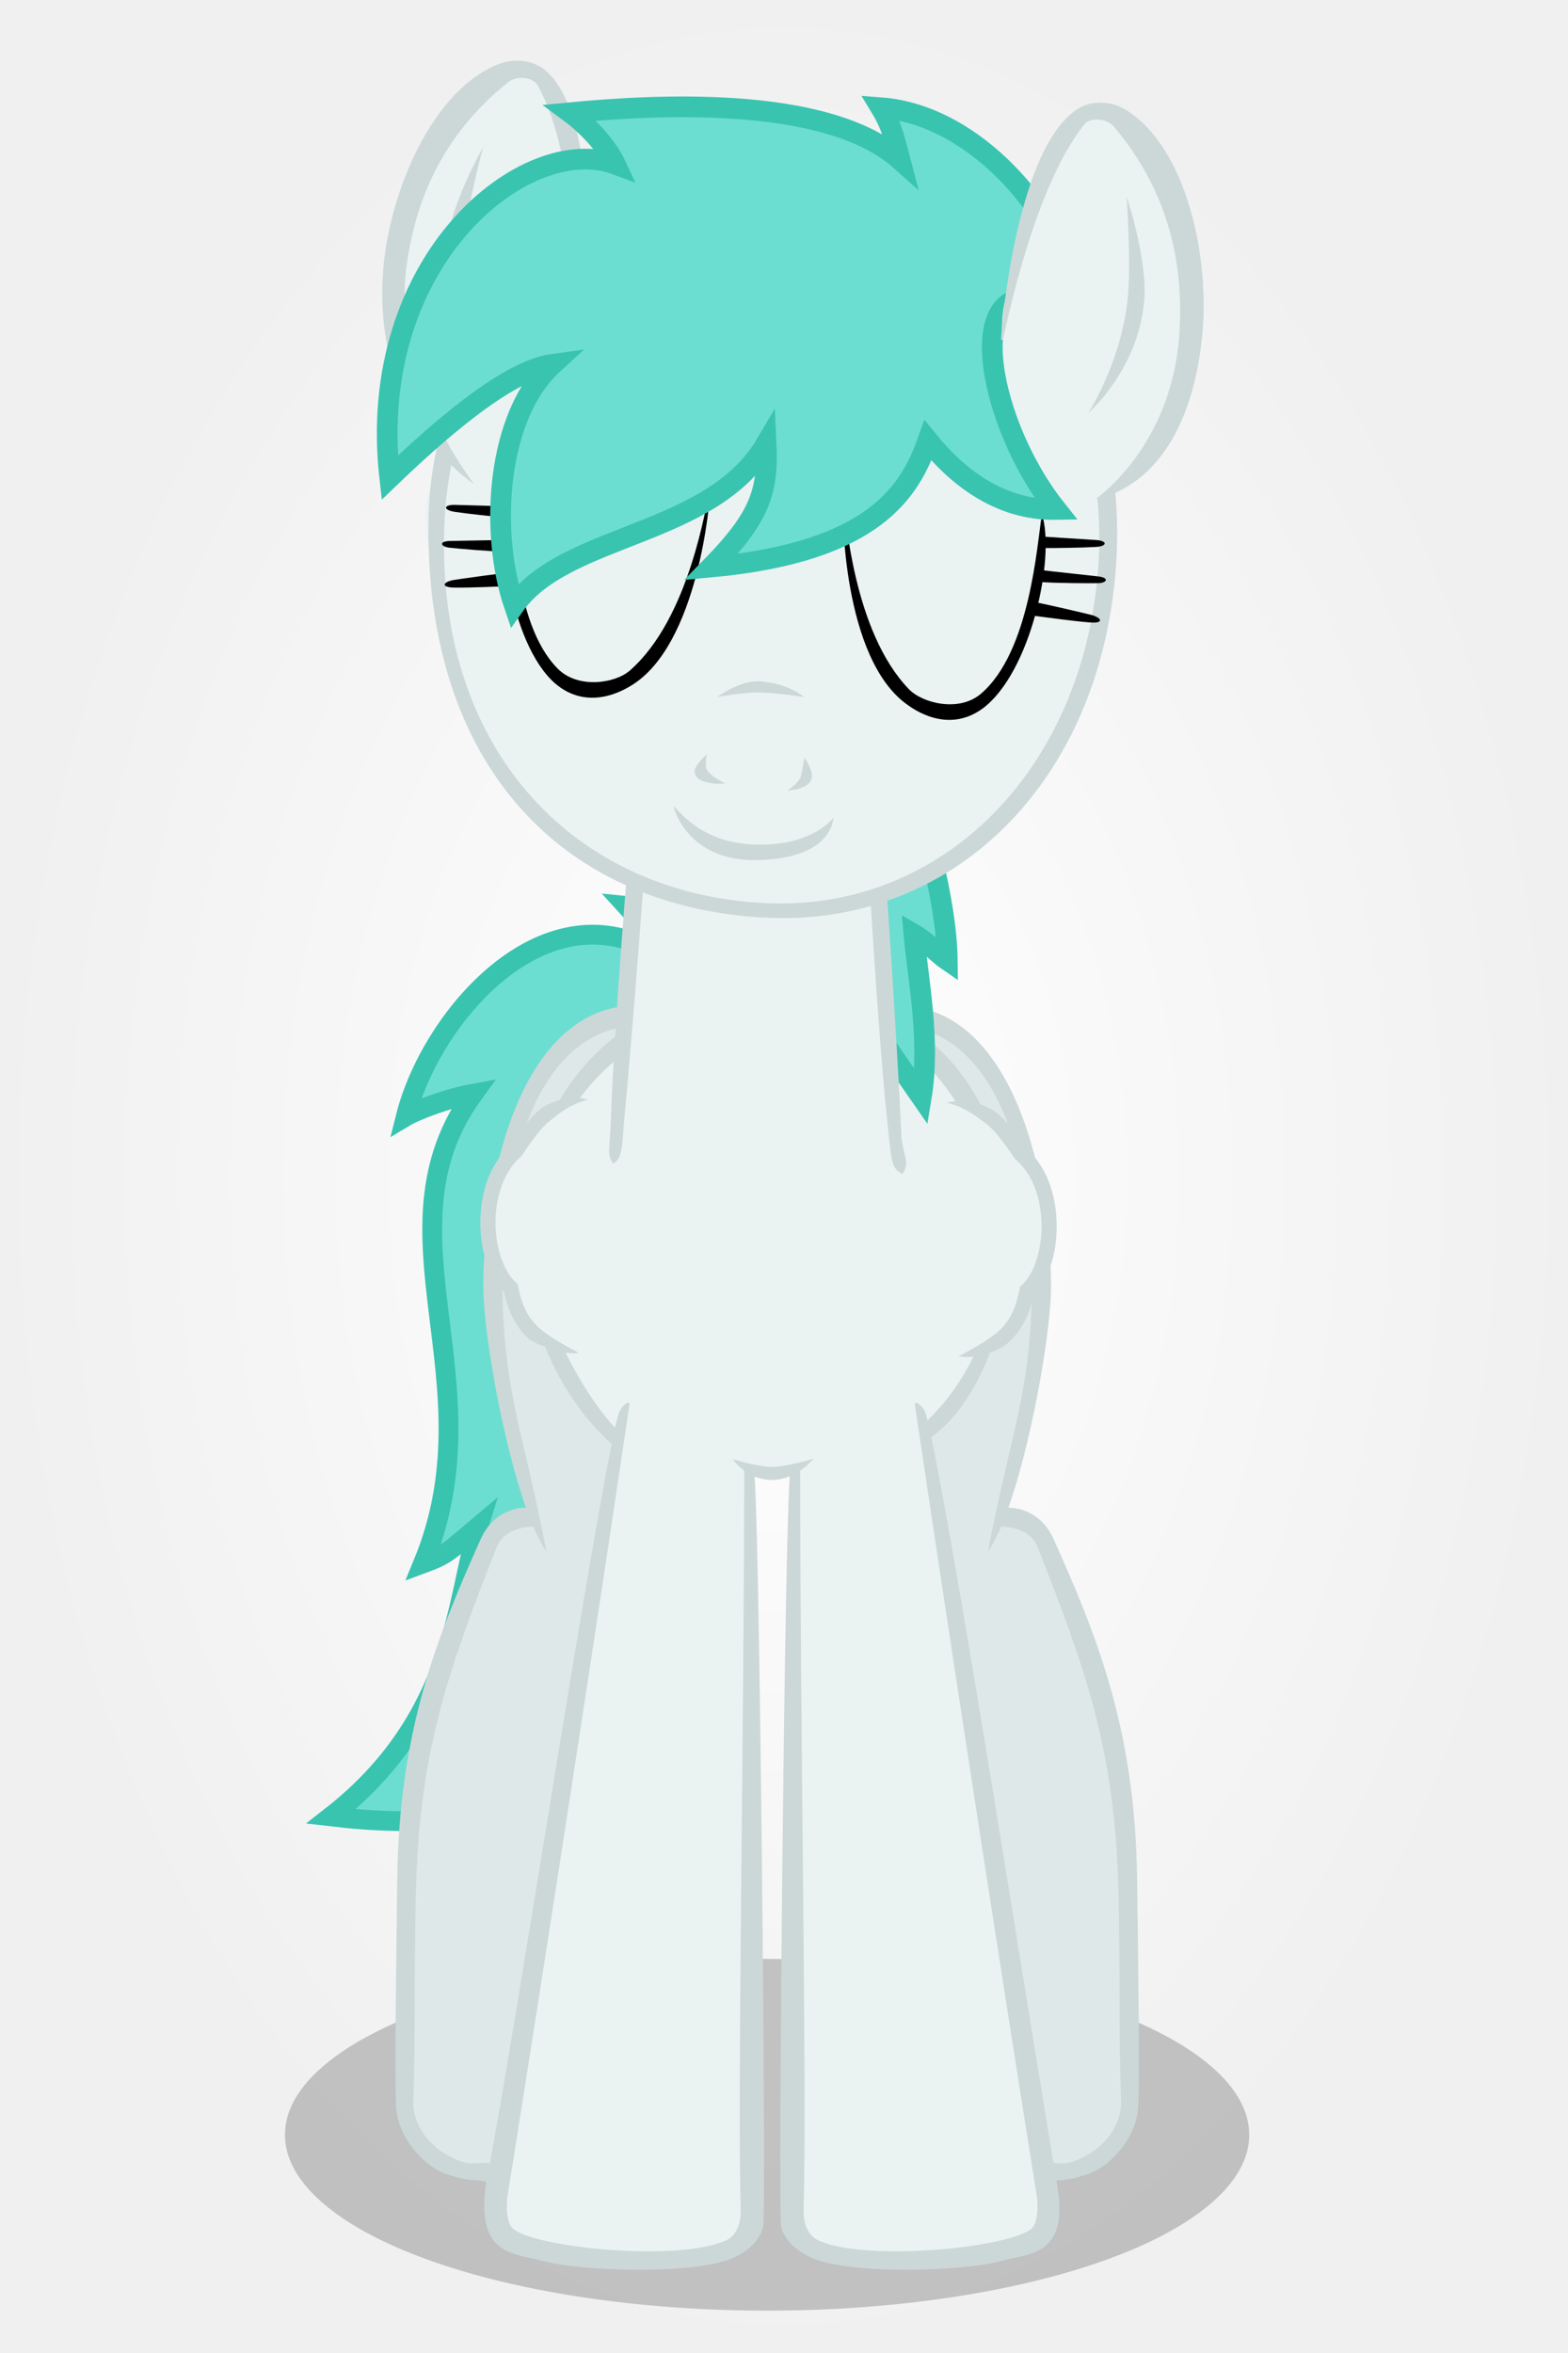 <?xml version="1.0" encoding="UTF-8" standalone="no"?>
<!-- Created with Inkscape (http://www.inkscape.org/) -->
<svg xmlns:dc="http://purl.org/dc/elements/1.1/" xmlns:cc="http://creativecommons.org/ns#" xmlns:rdf="http://www.w3.org/1999/02/22-rdf-syntax-ns#" xmlns:svg="http://www.w3.org/2000/svg" xmlns="http://www.w3.org/2000/svg" xmlns:xlink="http://www.w3.org/1999/xlink" xmlns:sodipodi="http://sodipodi.sourceforge.net/DTD/sodipodi-0.dtd" xmlns:inkscape="http://www.inkscape.org/namespaces/inkscape" width="2560" height="3840" id="svg2" version="1.1" inkscape:version="0.92.2 (5c3e80d, 2017-08-06)" sodipodi:docname="loading_shortermane_73.svg" inkscape:export-filename="/home/andrew/sync/work/pony/lmirage/art/posts/000_loading/out/loading.png" inkscape:export-xdpi="576" inkscape:export-ydpi="576" style="enable-background:new">
  <rect width="100%" height="100%" fill="#333333" stroke="none"/>
  <defs id="defs4">
    <linearGradient id="linearGradient5540">
      <stop style="stop-color:#ffffff;stop-opacity:1" offset="0" id="stop5542"/>
      <stop style="stop-color:#f0f0f0;stop-opacity:1" offset="1" id="stop5544"/>
    </linearGradient>
    <radialGradient inkscape:collect="always" xlink:href="#linearGradient5540" id="radialGradient4209" gradientUnits="userSpaceOnUse" gradientTransform="matrix(7.517,0,0,11.276,-6171.421,-6309.003)" cx="1050.593" cy="459.49" fx="1050.593" fy="459.49" r="171.977"/>
    <clipPath clipPathUnits="userSpaceOnUse" id="clipPath4937">
      <path style="color:#000000;clip-rule:nonzero;display:inline;overflow:visible;visibility:visible;opacity:1;isolation:auto;mix-blend-mode:normal;color-interpolation:sRGB;color-interpolation-filters:linearRGB;solid-color:#000000;solid-opacity:1;fill:#ff0000;fill-opacity:1;fill-rule:evenodd;stroke:none;stroke-width:4.221;stroke-linecap:butt;stroke-linejoin:miter;stroke-miterlimit:4;stroke-dasharray:none;stroke-dashoffset:0;stroke-opacity:1;color-rendering:auto;image-rendering:auto;shape-rendering:auto;text-rendering:auto;enable-background:accumulate" d="m 683.633,252.177 27.4,8.297 7.197,32.062 c 33.966,1.52 17.288,-64.749 19.698,-105.468 l -46.972,8.016 z" id="path4939" inkscape:connector-curvature="0" sodipodi:nodetypes="cccccc"/>
    </clipPath>
  </defs>
  <sodipodi:namedview id="base" pagecolor="#ffffff" bordercolor="#666666" borderopacity="1.0" inkscape:pageopacity="0.0" inkscape:pageshadow="2" inkscape:zoom="2.8284273" inkscape:cx="2497.7321" inkscape:cy="3992.7649" inkscape:document-units="px" inkscape:current-layer="layer10" showgrid="false" inkscape:window-width="2552" inkscape:window-height="1644" inkscape:window-x="0" inkscape:window-y="48" inkscape:window-maximized="1" fit-margin-top="0" fit-margin-left="0" fit-margin-right="0" fit-margin-bottom="0" showguides="true" inkscape:guide-bbox="true" inkscape:snap-global="false"/>
  <g inkscape:groupmode="layer" id="layer10" inkscape:label="Background" transform="translate(-446.015,3047.619)" style="display:inline">
    <rect y="-3048.069" x="446.015" height="3840.45" width="2560.3" id="rect5538" style="fill:url(#radialGradient4209);fill-opacity:1;stroke:none;stroke-width:6.401"/>
    <ellipse style="color:#000000;clip-rule:nonzero;display:inline;overflow:visible;visibility:visible;opacity:1;isolation:auto;mix-blend-mode:normal;color-interpolation:sRGB;color-interpolation-filters:linearRGB;solid-color:#000000;solid-opacity:1;vector-effect:none;fill:#a6a6a6;fill-opacity:0.629;fill-rule:evenodd;stroke:none;stroke-width:6.246;stroke-linecap:butt;stroke-linejoin:miter;stroke-miterlimit:4;stroke-dasharray:none;stroke-dashoffset:0;stroke-opacity:1;color-rendering:auto;image-rendering:auto;shape-rendering:auto;text-rendering:auto;enable-background:accumulate" id="path5015" cx="1698.397" cy="436.264" rx="787.158" ry="287.028"/>
  </g>
  <g inkscape:groupmode="layer" id="layer19" inkscape:label="Plain Background" style="display:none" transform="translate(0,3200)">
    <rect y="9.9999997e-06" x="-1.8457031e-05" height="640" width="426.667" id="rect5538-2" style="display:inline;fill:#ffffff;fill-opacity:1;stroke:none;stroke-width:1.067"/>
  </g>
  <g inkscape:groupmode="layer" id="layer18" inkscape:label="Shadow" style="display:inline;opacity:1" transform="translate(0,3200)"/>
  <g inkscape:groupmode="layer" id="layer12" inkscape:label="Tail" style="display:inline" transform="translate(0,3200)">
    <path sodipodi:nodetypes="ccccccccccsc" inkscape:connector-curvature="0" id="path9325-0" d="m 1423.514,-1360.496 c -42.221,-152.347 -111.218,-332.295 -400.448,-360.982 16.267,17.67 34.487,43.864 45.711,75.001 -183.418,-105.504 -365.546,107.451 -406.157,268.405 14.706,-8.789 65.567,-29.074 110.311,-37.15 -164.543,225.715 40.462,469.144 -82.118,766.633 36.867,-13.57 39.451,-17.372 90.07,-60.042 -36.195,115.392 -33.931,311.826 -240.275,473.019 302.768,35.422 399.87,-55.912 468.469,-221.579 13.205,18.123 21.859,45.396 34.841,83.542 294.036,-375.624 -178.516,-912.644 121.03,-1027.019 76.615,-29.254 131.299,5.299 190.329,76.657" style="display:inline;opacity:1;vector-effect:none;fill:#6cded1;fill-opacity:1;stroke:#39c4b0;stroke-width:32.346;stroke-linecap:butt;stroke-linejoin:miter;stroke-miterlimit:10;stroke-dasharray:none;stroke-dashoffset:0;stroke-opacity:1;enable-background:new"/>
  </g>
  <g inkscape:groupmode="layer" id="layer3" inkscape:label="Legs Far" style="display:inline" transform="translate(-446.015,3047.619)">
    <g id="g4097" transform="matrix(6.852,0,0,7.509,-2699.635,-4433.159)">
      <path style="fill:#dfe8e8;fill-opacity:1;stroke:none;stroke-width:1.067" d="m 700.371,655.789 c 9.332,3.677 18.257,3.804 26.115,-5.387 5.968,-50.796 3.198,-97.132 -18.891,-133.61 l -9.446,-3.771 c 4.483,-19.779 9.765,-40.074 10.001,-57.107 -6.24,-22.339 -10.919,-47.749 -37.254,-49.257 l 0.027,96.666 z" id="path3248" inkscape:connector-curvature="0" sodipodi:nodetypes="cccccccc"/>
      <g style="fill:#cccccc" transform="matrix(-1,0,0,1,1281.148,17.067)" id="g4416">
        <path sodipodi:nodetypes="zssssccsssszz" inkscape:connector-curvature="0" id="path4418" d="m 572.667,637.524 c -3.244,-0.215 -3.535,0.857 -7.958,-0.924 -5.441,-2.192 -10.01,-6.969 -9.757,-12.742 0.573,-13.067 0.132,-32.034 0.69,-47.476 1.044,-28.908 7.769,-46.287 19.215,-72.762 1.417,-3.277 5.518,-4.602 10.286,-4.381 0.159,-1.752 -0.372,-1.688 -0.667,-4 -6,-0.837 -11.026,1.724 -13.452,6.667 -10.488,21.369 -19.454,41.658 -19.905,73.81 -0.233,16.609 -0.636,41.305 -0.286,49.429 0.288,6.677 6.538,13.098 11.956,14.782 6.334,1.969 6.453,0.946 9.524,1.714 3.071,0.769 3.597,-3.901 0.353,-4.116 z" style="opacity:1;vector-effect:none;fill:#ccd8d8;fill-opacity:1;stroke:none;stroke-width:1.067;stroke-linecap:butt;stroke-linejoin:miter;stroke-miterlimit:4;stroke-dasharray:none;stroke-dashoffset:0;stroke-opacity:1"/>
        <path sodipodi:nodetypes="sssscs" inkscape:connector-curvature="0" id="path4420" d="m 571.619,446.823 c 0.058,-22.941 9.275,-67.849 44.795,-59.99 1.982,0.439 1.616,4.438 -0.381,4.064 -28.445,-5.329 -40.263,23.882 -39.842,56.467 0.299,23.211 5.115,31.482 10.476,57.309 -7.548,-9.609 -15.08,-45.141 -15.048,-57.849 z" style="fill:#ccd8d8;fill-opacity:1;stroke:none;stroke-width:1.067"/>
      </g>
    </g>
    <g transform="matrix(-6.852,0,0,7.509,6099.627,-4433.159)" id="g4175">
      <path sodipodi:nodetypes="cccccccc" inkscape:connector-curvature="0" id="path4177" d="m 700.371,655.789 c 9.332,3.677 18.257,3.804 26.115,-5.387 5.968,-50.796 3.198,-97.132 -18.891,-133.61 l -9.446,-3.771 c 4.483,-19.779 9.765,-40.074 10.001,-57.107 -6.24,-22.339 -11.923,-50.72 -36.977,-50.408 l -0.25,97.818 z" style="fill:#dfe8e8;fill-opacity:1;stroke:none;stroke-width:1.067"/>
      <g id="g4179" transform="matrix(-1,0,0,1,1281.566,17.067)" style="fill:#cccccc">
        <path style="fill:#ccd8d8;fill-opacity:1;stroke:none;stroke-width:1.067" d="m 572.667,637.524 c -3.244,-0.215 -3.535,0.857 -7.958,-0.924 -5.441,-2.192 -10.01,-6.969 -9.757,-12.742 0.573,-13.067 0.132,-32.034 0.69,-47.476 1.044,-28.908 7.769,-46.287 19.215,-72.762 1.417,-3.277 5.518,-4.602 10.286,-4.381 0.159,-1.752 -0.372,-1.688 -0.667,-4 -6,-0.837 -11.026,1.724 -13.452,6.667 -10.488,21.369 -19.454,41.658 -19.905,73.81 -0.233,16.609 -0.636,41.305 -0.286,49.429 0.288,6.677 6.538,13.098 11.956,14.782 6.334,1.969 6.453,0.946 9.524,1.714 3.071,0.769 3.597,-3.901 0.353,-4.116 z" id="path4181" inkscape:connector-curvature="0" sodipodi:nodetypes="zssssccsssszz"/>
        <path style="fill:#ccd8d8;fill-opacity:1;stroke:none;stroke-width:1.067" d="m 571.619,446.823 c 0.058,-22.941 9.275,-67.849 44.795,-59.99 1.982,0.439 1.616,4.438 -0.381,4.064 -28.445,-5.329 -40.263,23.882 -39.842,56.467 0.299,23.211 5.115,31.482 10.476,57.309 -7.548,-9.609 -15.08,-45.141 -15.048,-57.849 z" id="path4183" inkscape:connector-curvature="0" sodipodi:nodetypes="sssscs"/>
      </g>
    </g>
  </g>
  <g inkscape:groupmode="layer" id="layer4" inkscape:label="Barrel" transform="translate(-446.015,3047.619)" style="display:inline">
    <path style="fill:#ebf2f2;fill-opacity:1;stroke:none;stroke-width:8.01" d="m 2092.456,-1024.825 c -6.257,135.23 -42.048,242.632 -121.699,297.714 -61.971,42.856 -151.076,46.901 -269.799,49.679 -196.267,4.593 -281.851,-42.837 -314.001,-106.603 -39.087,-77.523 -73.813,-104.066 -82.583,-235.07 -14.775,-220.706 163.097,-406.158 385.459,-406.158 222.362,0 412.845,179.497 402.622,400.437 z" id="path3250" inkscape:connector-curvature="0" sodipodi:nodetypes="sssssss"/>
    <path style="fill:#ccd8d8;fill-opacity:1;stroke:none;stroke-width:8.01" d="m 1453.85,-712.713 -7.193,23.272 c 0,0 -146.44,-116.737 -144.443,-342.175 2.273,-256.647 189.714,-430.702 453.675,-401.382 263.961,29.32 355.935,246.075 337.18,450.601 -19.817,216.108 -127.24,280.39 -127.24,280.39 l -7.234,-25.873 c 47.129,-45.192 103.477,-122.597 116.593,-255.837 13.116,-133.24 -69.903,-406.288 -325.071,-417.953 -286.078,-13.078 -427.359,164.572 -425.586,376.36 1.495,178.563 129.318,312.596 129.318,312.596 z" id="path3878" inkscape:connector-curvature="0" sodipodi:nodetypes="ccsssccsssc"/>
  </g>
  <g inkscape:groupmode="layer" id="layer16" inkscape:label="Wings" style="display:inline" transform="translate(0,3200)">
    <g id="g8145" transform="matrix(7.493,-0.491,0.491,7.493,-454.371,-3333.994)">
      <path sodipodi:nodetypes="cccc" inkscape:connector-curvature="0" id="path3402" d="m 170.47,268.395 c -7.909,1.315 -9.585,2.401 -15.822,10.439 -8.664,6.51 -8.87,23.583 -2.92,29.497 1.178,9.958 7.121,11.434 12.435,14.677" style="opacity:1;vector-effect:none;fill:#ebf2f2;fill-opacity:1;stroke:none;stroke-width:1.067;stroke-linecap:butt;stroke-linejoin:miter;stroke-miterlimit:4;stroke-dasharray:none;stroke-dashoffset:0;stroke-opacity:1"/>
      <path inkscape:connector-curvature="0" id="path8097" d="m 161.025,269.719 c -2.473,1.629 -4.537,4.061 -7.678,8.107 l 0.311,-0.307 c -4.879,3.666 -7.18,10.014 -7.594,16.176 -0.396,5.897 0.901,11.692 4.113,15.271 0.678,5.003 2.498,8.416 4.867,10.818 2.969,2.114 8.569,4.049 10.505,3.587 -2.725,-1.663 -6.187,-3.895 -8.161,-5.898 -1.974,-2.002 -3.472,-4.643 -4.027,-9.336 l -0.068,-0.57 -0.406,-0.404 c -2.407,-2.393 -3.907,-7.768 -3.539,-13.248 0.368,-5.48 2.502,-10.924 6.287,-13.768 l 0.178,-0.131 0.135,-0.176 c 3.097,-3.991 4.987,-6.122 6.889,-7.375 1.902,-1.253 4.378,-3.176 8.279,-3.824 -2.518,-1.305 -7.85,-0.361 -10.09,1.076 z" style="color:#000000;font-style:normal;font-variant:normal;font-weight:normal;font-stretch:normal;font-size:medium;line-height:normal;font-family:sans-serif;font-variant-ligatures:normal;font-variant-position:normal;font-variant-caps:normal;font-variant-numeric:normal;font-variant-alternates:normal;font-feature-settings:normal;text-indent:0;text-align:start;text-decoration:none;text-decoration-line:none;text-decoration-style:solid;text-decoration-color:#000000;letter-spacing:normal;word-spacing:normal;text-transform:none;writing-mode:lr-tb;direction:ltr;text-orientation:mixed;dominant-baseline:auto;baseline-shift:baseline;text-anchor:start;white-space:normal;shape-padding:0;clip-rule:nonzero;display:inline;overflow:visible;visibility:visible;opacity:1;isolation:auto;mix-blend-mode:normal;color-interpolation:sRGB;color-interpolation-filters:linearRGB;solid-color:#000000;solid-opacity:1;vector-effect:none;fill:#ccd8d8;fill-opacity:1;fill-rule:nonzero;stroke:none;stroke-width:1.067;stroke-linecap:butt;stroke-linejoin:miter;stroke-miterlimit:4;stroke-dasharray:none;stroke-dashoffset:0;stroke-opacity:1;color-rendering:auto;image-rendering:auto;shape-rendering:auto;text-rendering:auto;enable-background:accumulate" sodipodi:nodetypes="cccscccccccccccccc"/>
    </g>
    <g id="g8153" transform="matrix(7.493,-0.491,0.491,7.493,-465.915,-3326.034)">
      <path style="opacity:1;vector-effect:none;fill:#ebf2f2;fill-opacity:1;stroke:none;stroke-width:1.067;stroke-linecap:butt;stroke-linejoin:miter;stroke-miterlimit:4;stroke-dasharray:none;stroke-dashoffset:0;stroke-opacity:1" d="m 251.56,273.396 c 7.688,2.276 9.218,3.561 14.42,12.304 7.798,7.525 5.905,24.494 -0.726,29.633 -2.393,9.738 -8.229,11.393 -13.902,13.958" id="path5393" inkscape:connector-curvature="0" sodipodi:nodetypes="cccc"/>
      <path inkscape:connector-curvature="0" id="path8099" d="m 250.473,273.382 c 3.792,1.123 6.428,3.517 8.162,4.993 1.733,1.477 3.349,3.825 5.932,8.166 l 0.111,0.189 0.16,0.152 c 3.407,3.287 4.855,8.952 4.547,14.436 -0.308,5.484 -2.456,10.634 -5.139,12.713 l -0.453,0.352 -0.137,0.557 c -1.128,4.589 -2.939,7.027 -5.145,8.771 -2.206,1.745 -6.096,3.57 -9.005,4.885 4.58,1.036 9.356,-0.998 11.046,-2.305 2.647,-2.094 4.875,-5.258 6.162,-10.141 3.626,-3.158 5.624,-8.747 5.955,-14.646 0.347,-6.166 -1.157,-12.75 -5.549,-16.988 l 0.271,0.342 c -2.619,-4.402 -4.369,-7.066 -6.623,-8.986 -3.743,-2.724 -7.891,-2.843 -10.296,-2.489 z" style="color:#000000;font-style:normal;font-variant:normal;font-weight:normal;font-stretch:normal;font-size:medium;line-height:normal;font-family:sans-serif;font-variant-ligatures:normal;font-variant-position:normal;font-variant-caps:normal;font-variant-numeric:normal;font-variant-alternates:normal;font-feature-settings:normal;text-indent:0;text-align:start;text-decoration:none;text-decoration-line:none;text-decoration-style:solid;text-decoration-color:#000000;letter-spacing:normal;word-spacing:normal;text-transform:none;writing-mode:lr-tb;direction:ltr;text-orientation:mixed;dominant-baseline:auto;baseline-shift:baseline;text-anchor:start;white-space:normal;shape-padding:0;clip-rule:nonzero;display:inline;overflow:visible;visibility:visible;opacity:1;isolation:auto;mix-blend-mode:normal;color-interpolation:sRGB;color-interpolation-filters:linearRGB;solid-color:#000000;solid-opacity:1;vector-effect:none;fill:#ccd8d8;fill-opacity:1;fill-rule:nonzero;stroke:none;stroke-width:1.067;stroke-linecap:butt;stroke-linejoin:miter;stroke-miterlimit:4;stroke-dasharray:none;stroke-dashoffset:0;stroke-opacity:1;color-rendering:auto;image-rendering:auto;shape-rendering:auto;text-rendering:auto;enable-background:accumulate" sodipodi:nodetypes="cccccccccscccscccc"/>
    </g>
  </g>
  <g inkscape:groupmode="layer" id="layer15" inkscape:label="Hair Neck" style="display:inline" transform="translate(-2.1666667e-6,3222.857)">
    <path sodipodi:nodetypes="cccccccc" inkscape:connector-curvature="0" id="path9325-8" d="m 1307.62,-2223.795 c 65.728,222.876 -21.661,479.745 -77.53,595.413 46.488,-16.473 107.651,-50.377 121.681,-78.217 l 72.545,157.802 c 16.809,25.616 79.911,116.188 79.911,116.188 15.218,-92.071 -5.817,-194.657 -12.182,-265.729 20.841,11.952 41.684,33.955 54.587,42.714 -2.562,-189.867 -144.089,-540.231 -212.194,-612.666" style="display:inline;opacity:1;fill:#6cded1;fill-opacity:1;stroke:#39c4b0;stroke-width:33.791;stroke-miterlimit:10;stroke-dasharray:none;stroke-opacity:1;enable-background:new" inkscape:transform-center-x="-28.449467" inkscape:transform-center-y="271.77543"/>
  </g>
  <g inkscape:groupmode="layer" id="layer5" inkscape:label="Neck" style="display:inline" transform="translate(-446.015,3047.619)">
    <path style="fill:#ebf2f2;fill-opacity:1;stroke:none;stroke-width:8.01" d="m 1480.469,-1628.863 404.546,4.045 26.296,430.326 -455.115,4.045 z" id="rect3257" inkscape:connector-curvature="0" sodipodi:nodetypes="ccccc"/>
    <path style="fill:#ccd8d8;fill-opacity:1;stroke:none;stroke-width:8.01" d="m 1919.142,-1131.883 c -17.555,-8.197 -17.497,-21.65 -22.753,-68.774 -16.091,-144.286 -32.532,-434.369 -32.532,-434.369 l 26.85,-2.382 c 0,0 20.08,287.947 26.825,440.067 1.413,31.861 15.677,48.528 1.611,65.459 z" id="path3900" inkscape:connector-curvature="0" sodipodi:nodetypes="csccsc"/>
    <path sodipodi:nodetypes="csccsc" inkscape:connector-curvature="0" id="path4414" d="m 1447.5,-1148.679 c -11.448,-12.46 -5.585,-24.99 -3.969,-74.652 4.947,-152.054 30.641,-455.463 30.641,-455.463 l 27.703,2.766 c 0,0 -21.783,301.715 -37.114,460.553 -3.211,33.268 -1.836,58.364 -17.26,66.796 z" style="fill:#ccd8d8;fill-opacity:1;stroke:none;stroke-width:8.01"/>
  </g>
  <g inkscape:groupmode="layer" id="layer6" inkscape:label="Head" transform="translate(-446.015,3047.619)" style="display:inline">
    <path style="fill:#ebf2f2;fill-opacity:1;stroke:none;stroke-width:8.01" d="m 1700.642,-1557.711 c 254.913,-4.35 451.87,-143.805 559.978,-494.389 -4.81,-373.027 -113.078,-664.068 -519.93,-718.495 -331.981,1.933 -512.508,212.115 -600.721,549.23 26.41,437.866 229.309,637.474 560.672,663.653 z" id="path3261" inkscape:connector-curvature="0" sodipodi:nodetypes="ccccc"/>
    <path style="fill:#ccd8d8;fill-opacity:1;stroke:none;stroke-width:8.01" d="m 1643.924,-2780.077 c -264.605,39.16 -490.579,282.555 -498.05,572.28 -10.346,401.193 211.68,638.813 546.779,657.64 307.321,17.266 548.632,-218.876 575.145,-569.707 26.513,-350.831 -192.625,-640.044 -507.899,-664.373 -39.409,-3.041 -78.175,-1.435 -115.975,4.16 z m 4.81,29.026 c 34.874,-5.172 70.6,-6.464 106.969,-3.577 290.955,23.091 507.242,307.238 483.215,634.514 -24.028,327.276 -253.486,561.423 -545.631,546.262 -315.781,-16.387 -541.384,-257.558 -521.141,-629.345 15.611,-286.713 232.468,-511.649 476.588,-547.853 z" id="path3918" inkscape:connector-curvature="0" sodipodi:nodetypes="ssssssssssss"/>
  </g>
  <g inkscape:groupmode="layer" id="layer7" inkscape:label="Muzzle" transform="translate(-446.015,3047.619)" style="display:inline">
    <path style="fill:#ccd8d8;fill-opacity:1;stroke:none;stroke-width:8.01" d="m 1545.686,-1731.922 c 11.514,9.93 47.428,61.39 137.221,62.681 82.198,1.181 114.751,-34.014 124.373,-43.819 -2.155,6.023 -4.564,66.339 -124.925,69.097 -105.279,2.412 -133.739,-73.003 -136.669,-87.959 z" id="path3926" inkscape:connector-curvature="0" sodipodi:nodetypes="cscsc"/>
    <path style="fill:#ccd8d8;fill-opacity:1;stroke:none;stroke-width:8.01" d="m 1630.204,-1769.078 c 0,0 -24.65,-11.513 -30.26,-22.835 -3.62,-7.306 0.105,-24.462 0.105,-24.462 0,0 -23.267,19.217 -19.702,30.901 6.436,21.092 49.857,16.396 49.857,16.396 z" id="path3928" inkscape:connector-curvature="0" sodipodi:nodetypes="cscsc"/>
    <path sodipodi:nodetypes="cscsc" inkscape:connector-curvature="0" id="path3930" d="m 1731.261,-1757.499 c 0,0 19.986,-12.216 22.743,-24.548 1.778,-7.958 5.324,-29.053 5.324,-29.053 0,0 13.043,18.437 12.359,30.634 -1.235,22.018 -40.426,22.967 -40.426,22.967 z" style="fill:#ccd8d8;fill-opacity:1;stroke:none;stroke-width:8.01"/>
    <path style="fill:#ccd8d8;fill-opacity:1;stroke:none;stroke-width:8.01" d="m 1616.759,-1910.073 c 0,0 43.868,-7.904 69.403,-7.355 31.633,0.68 72.726,7.525 72.726,7.525 0,0 -24.694,-22.899 -73.401,-25.78 -31.651,-1.872 -68.728,25.61 -68.728,25.61 z" id="path3932" inkscape:connector-curvature="0" sodipodi:nodetypes="cscsc"/>
  </g>
  <g inkscape:groupmode="layer" id="layer14" inkscape:label="Right Ear" transform="translate(-2.1666667e-6,3222.857)" style="display:inline">
    <g style="display:inline" id="g5926" transform="matrix(7.509,0,0,6.743,-3531.685,-4377.941)">
      <g id="g4230">
        <path sodipodi:nodetypes="cccccc" inkscape:connector-curvature="0" id="path3313" d="m 713.58,288.411 c 10.664,-12.254 12.139,-25.462 15.902,-38.432 -3.995,-20.727 -0.221,-46.752 -20.498,-53.04 -8.646,2.134 -13.497,25.811 -19.886,46.143 -4.383,15.798 10.463,47.979 19.899,48.67 1.889,-1.058 3.369,-1.026 4.583,-3.342 z" style="fill:#ebf2f2;fill-opacity:1;stroke:none;stroke-width:1.067"/>
        <g transform="rotate(5.428,440.113,2354.034)" id="g4507" style="display:inline;fill:#cccccc">
          <path style="fill:#ccd8d8;fill-opacity:1;stroke:none;stroke-width:1.067" d="m 488.31,241.619 c 0.247,0.395 2.68,-38.357 12.995,-55.737 1.1,-1.853 4.668,-1.961 6.465,0 13.124,14.325 18.228,31.157 18.856,48.487 0.992,27.388 -14.228,41.432 -14.228,41.432 0,0 19.157,-3.992 19.202,-40.815 0.024,-19.395 -7.6,-45.555 -21.675,-53.415 -3.316,-1.852 -7.597,-1.724 -10.457,0.775 -13.075,11.431 -11.476,59.208 -11.159,59.271 z" id="path4509" inkscape:connector-curvature="0" sodipodi:nodetypes="cssscsssc"/>
          <path style="fill:#ccd8d8;fill-opacity:1;stroke:none;stroke-width:1.067" d="m 512.08,202.449 c 0,0 6.074,14.74 6.196,24.917 0.2,16.715 -9.563,28.015 -9.563,28.015 0,0 5.832,-12.486 5.926,-27.88 0.054,-8.774 -2.559,-25.052 -2.559,-25.052 z" id="path4511" inkscape:connector-curvature="0" sodipodi:nodetypes="cscsc"/>
        </g>
      </g>
    </g>
  </g>
  <g inkscape:groupmode="layer" id="layer9" inkscape:label="Right Eye" transform="translate(-446.015,3047.619)" style="display:inline">
    <g id="g5950" transform="matrix(1.49,0.097,0.106,-1.615,676.091,-1525.543)">
      <path sodipodi:nodetypes="cscsscc" inkscape:connector-curvature="0" id="path5952" d="m 902.158,280.553 c -36.584,-27.931 -75.505,-4.794 -82.332,-0.92 -74.001,42.001 -85.266,191.031 -84.596,201.413 4.325,-15.67 20.273,-131.188 85.277,-185.729 15.851,-13.3 56.359,-20.113 78.9,0.128 50.737,45.559 50.433,153.529 53.693,184.816 18.162,-42.859 -0.881,-160.647 -50.943,-199.708 z" style="display:inline;fill:#000000;fill-opacity:1;stroke:none;stroke-width:1.067"/>
      <g id="g5954">
        <path style="display:inline;fill:#000000;fill-opacity:1;stroke:none;stroke-width:1.067" d="m 952.168,390.945 c 1.331,0.552 59.987,-8.462 63.018,-9.129 11.225,-2.47 13.122,-7.704 -1.809,-7.487 -20.715,0.301 -41.627,1.932 -62.986,3.115 z" id="path5956" inkscape:connector-curvature="0" sodipodi:nodetypes="csscc"/>
        <path style="display:inline;fill:#000000;fill-opacity:1;stroke:none;stroke-width:1.067" d="m 957.734,423.779 c 8.069,-0.511 58.131,-2.359 61.845,-2.611 12.131,-0.825 9.041,-6.016 -0.048,-6.759 -8.693,-0.711 -48.365,-2.94 -64.332,-2.627 z" id="path5958" inkscape:connector-curvature="0" sodipodi:nodetypes="csscc" inkscape:transform-center-x="-0.023869088" inkscape:transform-center-y="-0.089853634"/>
        <path style="display:inline;fill:#000000;fill-opacity:1;stroke:none;stroke-width:1.067" d="m 956.013,457.629 c 1.12,0.072 49.607,-0.059 57.007,0.064 13.726,0.228 14.365,-5.526 0.997,-7.042 -14.789,-1.677 -42.69,-3.71 -57.817,-4.571 z" id="path5960" inkscape:connector-curvature="0" sodipodi:nodetypes="csscc"/>
      </g>
    </g>
  </g>
  <g inkscape:groupmode="layer" id="layer8" inkscape:label="Left Ear" style="display:inline" transform="translate(-446.015,3047.619)">
    <g id="g5932" transform="matrix(7.362,1.48,-1.307,6.502,-2716.434,-5069.089)">
      <path sodipodi:nodetypes="ccccc" inkscape:connector-curvature="0" id="path3263" d="m 577.915,288.452 c -10.779,-12.154 -12.377,-25.347 -16.262,-38.281 3.8,-20.764 -0.218,-46.752 19.999,-53.23 8.666,2.053 13.739,25.683 20.318,45.955 5.977,35.227 -12.194,71.366 -24.055,45.556 z" style="fill:#ebf2f2;fill-opacity:1;stroke:none;stroke-width:1.067"/>
      <g transform="matrix(-0.995,0.104,0.104,0.995,1063.67,-37.738)" id="g3958" style="display:inline;fill:#cccccc">
        <path style="fill:#ccd8d8;fill-opacity:1;stroke:none;stroke-width:1.067" d="m 490.253,255.105 c -0.381,-20.507 0.736,-51.843 11.052,-69.223 1.1,-1.853 4.668,-1.961 6.465,0 13.124,14.325 18.228,31.157 18.856,48.487 0.992,27.388 -18.5,50.577 -18.5,50.577 0,0 23.429,-13.137 23.474,-49.96 0.024,-19.395 -7.6,-45.555 -21.675,-53.415 -3.316,-1.852 -7.596,-1.722 -10.457,0.775 -13.7,11.959 -13.339,63.092 -9.215,72.757 z" id="path3954" inkscape:connector-curvature="0" sodipodi:nodetypes="cssscsssc"/>
        <path style="fill:#ccd8d8;fill-opacity:1;stroke:none;stroke-width:1.067" d="m 512.08,202.449 c 0,0 6.074,14.74 6.196,24.917 0.2,16.715 -9.563,28.015 -9.563,28.015 0,0 5.832,-12.486 5.926,-27.88 0.054,-8.774 -2.559,-25.052 -2.559,-25.052 z" id="path3956" inkscape:connector-curvature="0" sodipodi:nodetypes="cscsc"/>
      </g>
    </g>
  </g>
  <g inkscape:groupmode="layer" id="layer1" inkscape:label="Left Eye" transform="translate(-2.1666667e-6,3222.857)" style="display:inline">
    <g style="display:inline" transform="matrix(-1.493,-0.039,0.021,-1.619,2247.032,-1618.369)" id="g6024">
      <path style="display:inline;fill:#000000;fill-opacity:1;stroke:none;stroke-width:1.067" d="m 902.158,280.553 c -36.584,-27.931 -75.505,-4.794 -82.332,-0.92 -74.001,42.001 -85.266,191.031 -84.596,201.413 4.325,-15.67 20.273,-131.188 85.277,-185.729 15.851,-13.3 56.359,-20.113 78.9,0.128 50.737,45.559 50.433,153.529 53.693,184.816 18.162,-42.859 -0.881,-160.647 -50.943,-199.708 z" id="path6026" inkscape:connector-curvature="0" sodipodi:nodetypes="cscsscc"/>
      <g id="g6028">
        <path sodipodi:nodetypes="csscc" inkscape:connector-curvature="0" id="path6030" d="m 952.168,390.945 c 1.331,0.552 59.987,-8.462 63.018,-9.129 11.225,-2.47 13.122,-7.704 -1.809,-7.487 -20.715,0.301 -41.627,1.932 -62.986,3.115 z" style="display:inline;fill:#000000;fill-opacity:1;stroke:none;stroke-width:1.067"/>
        <path inkscape:transform-center-y="-0.089853634" inkscape:transform-center-x="-0.023869088" sodipodi:nodetypes="csscc" inkscape:connector-curvature="0" id="path6032" d="m 957.734,423.779 c 8.069,-0.511 58.131,-2.359 61.845,-2.611 12.131,-0.825 9.041,-6.016 -0.048,-6.759 -8.693,-0.711 -48.365,-2.94 -64.332,-2.627 z" style="display:inline;fill:#000000;fill-opacity:1;stroke:none;stroke-width:1.067"/>
        <path sodipodi:nodetypes="csscc" inkscape:connector-curvature="0" id="path6034" d="m 956.013,457.629 c 1.12,0.072 49.607,-0.059 57.007,0.064 13.726,0.228 14.365,-5.526 0.997,-7.042 -14.789,-1.677 -42.69,-3.71 -57.817,-4.571 z" style="display:inline;fill:#000000;fill-opacity:1;stroke:none;stroke-width:1.067"/>
      </g>
    </g>
  </g>
  <g inkscape:groupmode="layer" id="layer13" inkscape:label="Hair Head" style="display:inline" transform="translate(-2.1666667e-6,3222.857)">
    <g id="g6122" transform="matrix(1.152,0,0,1.09,-1481.947,-63.103)"/>
    <path style="color:#000000;clip-rule:nonzero;display:inline;overflow:visible;visibility:visible;opacity:1;isolation:auto;mix-blend-mode:normal;color-interpolation:sRGB;color-interpolation-filters:linearRGB;solid-color:#000000;solid-opacity:1;vector-effect:none;fill:#6cded1;fill-opacity:1;fill-rule:evenodd;stroke:#39c4b0;stroke-width:33.791;stroke-linecap:butt;stroke-linejoin:miter;stroke-miterlimit:20;stroke-dasharray:none;stroke-dashoffset:0;stroke-opacity:1;color-rendering:auto;image-rendering:auto;shape-rendering:auto;text-rendering:auto;enable-background:accumulate" d="m 1671.533,-2735.82 c -94.764,5.868 -47.948,217.822 52.978,344.443 -96.8,1.749 -166.218,-59.155 -209.547,-112.605 -28.674,80.459 -84.479,181.626 -353.816,206.519 78.825,-80.679 93.408,-122.408 89.722,-201.156 -89.538,152.412 -327.707,145.434 -411.214,263.835 -40.672,-119.248 -29.457,-309.156 62.832,-393.685 -77.772,10.727 -196.444,118.158 -266.17,185.203 -40.192,-355.94 222.66,-565.43 368.438,-511.534 -11.196,-23.954 -39.347,-58.677 -73.666,-84.118 128.165,-12.279 416.799,-30.956 538.223,76.843 -7.938,-29.87 -11.966,-53.101 -31.343,-85.012 163.402,12.458 285.875,186.932 289.744,242.208 z" id="path4828" inkscape:connector-curvature="0" sodipodi:nodetypes="cccccccccccccc"/>
  </g>
  <g inkscape:groupmode="layer" id="layer2" inkscape:label="Legs Near" transform="translate(-446.015,3047.619)" style="display:inline">
    <path style="fill:#ebf2f2;fill-opacity:1;stroke:none;stroke-width:8.01" d="m 1461.918,-730.567 485.455,-4.045 210.364,1326.912 c -133.5,79.617 -267,54.004 -400.501,28.318 l -16.182,-1266.23 -68.773,-4.045 -8.091,1250.048 c -125.582,51.504 -257.475,72.835 -404.546,-20.227 67.424,-591.758 134.849,-873.82 202.273,-1310.73 z" id="path3252" inkscape:connector-curvature="0" sodipodi:nodetypes="ccccccccc"/>
    <path style="opacity:1;vector-effect:none;fill:#ccd8d8;fill-opacity:1;stroke:none;stroke-width:9.934;stroke-linecap:butt;stroke-linejoin:miter;stroke-miterlimit:4;stroke-dasharray:none;stroke-dashoffset:0;stroke-opacity:1" d="m 1642.508,-666.265 c 0,0 21.318,32.904 62.267,33.841 40.949,0.936 69.391,-34.539 69.391,-34.539 0,0 -44.929,13.328 -68.311,13.265 -21.55,-0.042 -63.348,-12.567 -63.348,-12.567 z" id="path3063" inkscape:connector-curvature="0" sodipodi:nodetypes="czcsc"/>
    <path style="fill:#ccd8d8;fill-opacity:1;stroke:none;stroke-width:8.01" d="m 1473.647,-754.705 c -86.859,584.979 -184.948,1204.551 -198.537,1287.856 -2.734,16.758 -3.261,48.592 9.957,57.771 45.475,31.582 272.898,52.078 346.612,17.481 17.275,-8.108 24.319,-29.194 23.701,-49.166 -5.621,-181.985 5.381,-774.851 5.62,-1209.857 0,-5.528 13.171,-7.493 15.408,-2.549 9.701,21.448 20.567,1216.236 15.756,1238.264 -5.151,23.585 -24.071,39.603 -44.633,50.048 -57.803,29.361 -246.558,25.42 -317.103,6.603 -30.987,-8.265 -65.268,-9.906 -82.342,-38.54 -15.303,-25.665 -12.608,-66.65 -6.786,-96.777 47.686,-246.771 179.096,-1114.238 214.217,-1245.651 3.698,-13.835 19.567,-25.157 18.131,-15.483 z" id="path3061" inkscape:connector-curvature="0" sodipodi:nodetypes="ssssssssssssss"/>
    <path sodipodi:nodetypes="ssssssssssssss" inkscape:connector-curvature="0" id="path4320" d="m 1939.723,-754.705 c 86.858,584.979 184.948,1204.551 198.537,1287.856 2.734,16.758 3.261,48.592 -9.957,57.771 -45.475,31.582 -272.898,52.078 -346.612,17.481 -17.275,-8.108 -24.319,-29.194 -23.701,-49.166 5.621,-181.985 -5.381,-774.851 -5.62,-1209.857 0,-5.528 -13.171,-7.493 -15.408,-2.549 -9.701,21.448 -20.567,1216.236 -15.756,1238.264 5.151,23.585 25.399,39.603 45.961,50.048 57.803,29.361 245.23,25.42 315.775,6.603 30.987,-8.265 65.268,-9.906 82.342,-38.54 15.304,-25.665 10.595,-62.543 5.459,-92.795 -43.704,-257.391 -177.769,-1118.22 -212.89,-1249.633 -3.698,-13.835 -19.567,-25.157 -18.131,-15.483 z" style="fill:#ccd8d8;fill-opacity:1;stroke:none;stroke-width:8.01"/>
  </g>
  <g inkscape:groupmode="layer" id="layer11" inkscape:label="Right Ear Above" style="display:inline" transform="translate(0,3200)">
    <g style="display:inline" id="g5926-9" transform="matrix(7.509,0,0,6.743,-3531.685,-4355.084)" clip-path="url(#clipPath4937)">
      <g id="g4230-3">
        <path sodipodi:nodetypes="ccccc" inkscape:connector-curvature="0" id="path3313-6" d="m 713.58,288.411 c 10.664,-12.254 12.139,-25.462 15.902,-38.432 -3.995,-20.727 -0.221,-46.752 -20.498,-53.04 -8.646,2.134 -13.497,25.811 -19.886,46.143 -5.194,18.722 12.866,71.094 24.482,45.328 z" style="fill:#ebf2f2;fill-opacity:1;stroke:none;stroke-width:1.067"/>
        <g transform="rotate(5.428,440.113,2354.034)" id="g4507-0" style="display:inline;fill:#cccccc">
          <path style="fill:#ccd8d8;fill-opacity:1;stroke:none;stroke-width:1.067" d="m 488.31,241.619 c 0.247,0.395 2.68,-38.357 12.995,-55.737 1.1,-1.853 4.668,-1.961 6.465,0 13.124,14.325 18.228,31.157 18.856,48.487 0.992,27.388 -14.228,41.432 -14.228,41.432 0,0 19.157,-3.992 19.202,-40.815 0.024,-19.395 -7.6,-45.555 -21.675,-53.415 -3.316,-1.852 -7.597,-1.724 -10.457,0.775 -13.075,11.431 -11.476,59.208 -11.159,59.271 z" id="path4509-6" inkscape:connector-curvature="0" sodipodi:nodetypes="cssscsssc"/>
          <path style="fill:#ccd8d8;fill-opacity:1;stroke:none;stroke-width:1.067" d="m 512.08,202.449 c 0,0 6.074,14.74 6.196,24.917 0.2,16.715 -9.563,28.015 -9.563,28.015 0,0 5.832,-12.486 5.926,-27.88 0.054,-8.774 -2.559,-25.052 -2.559,-25.052 z" id="path4511-2" inkscape:connector-curvature="0" sodipodi:nodetypes="cscsc"/>
        </g>
      </g>
    </g>
  </g>
</svg>
